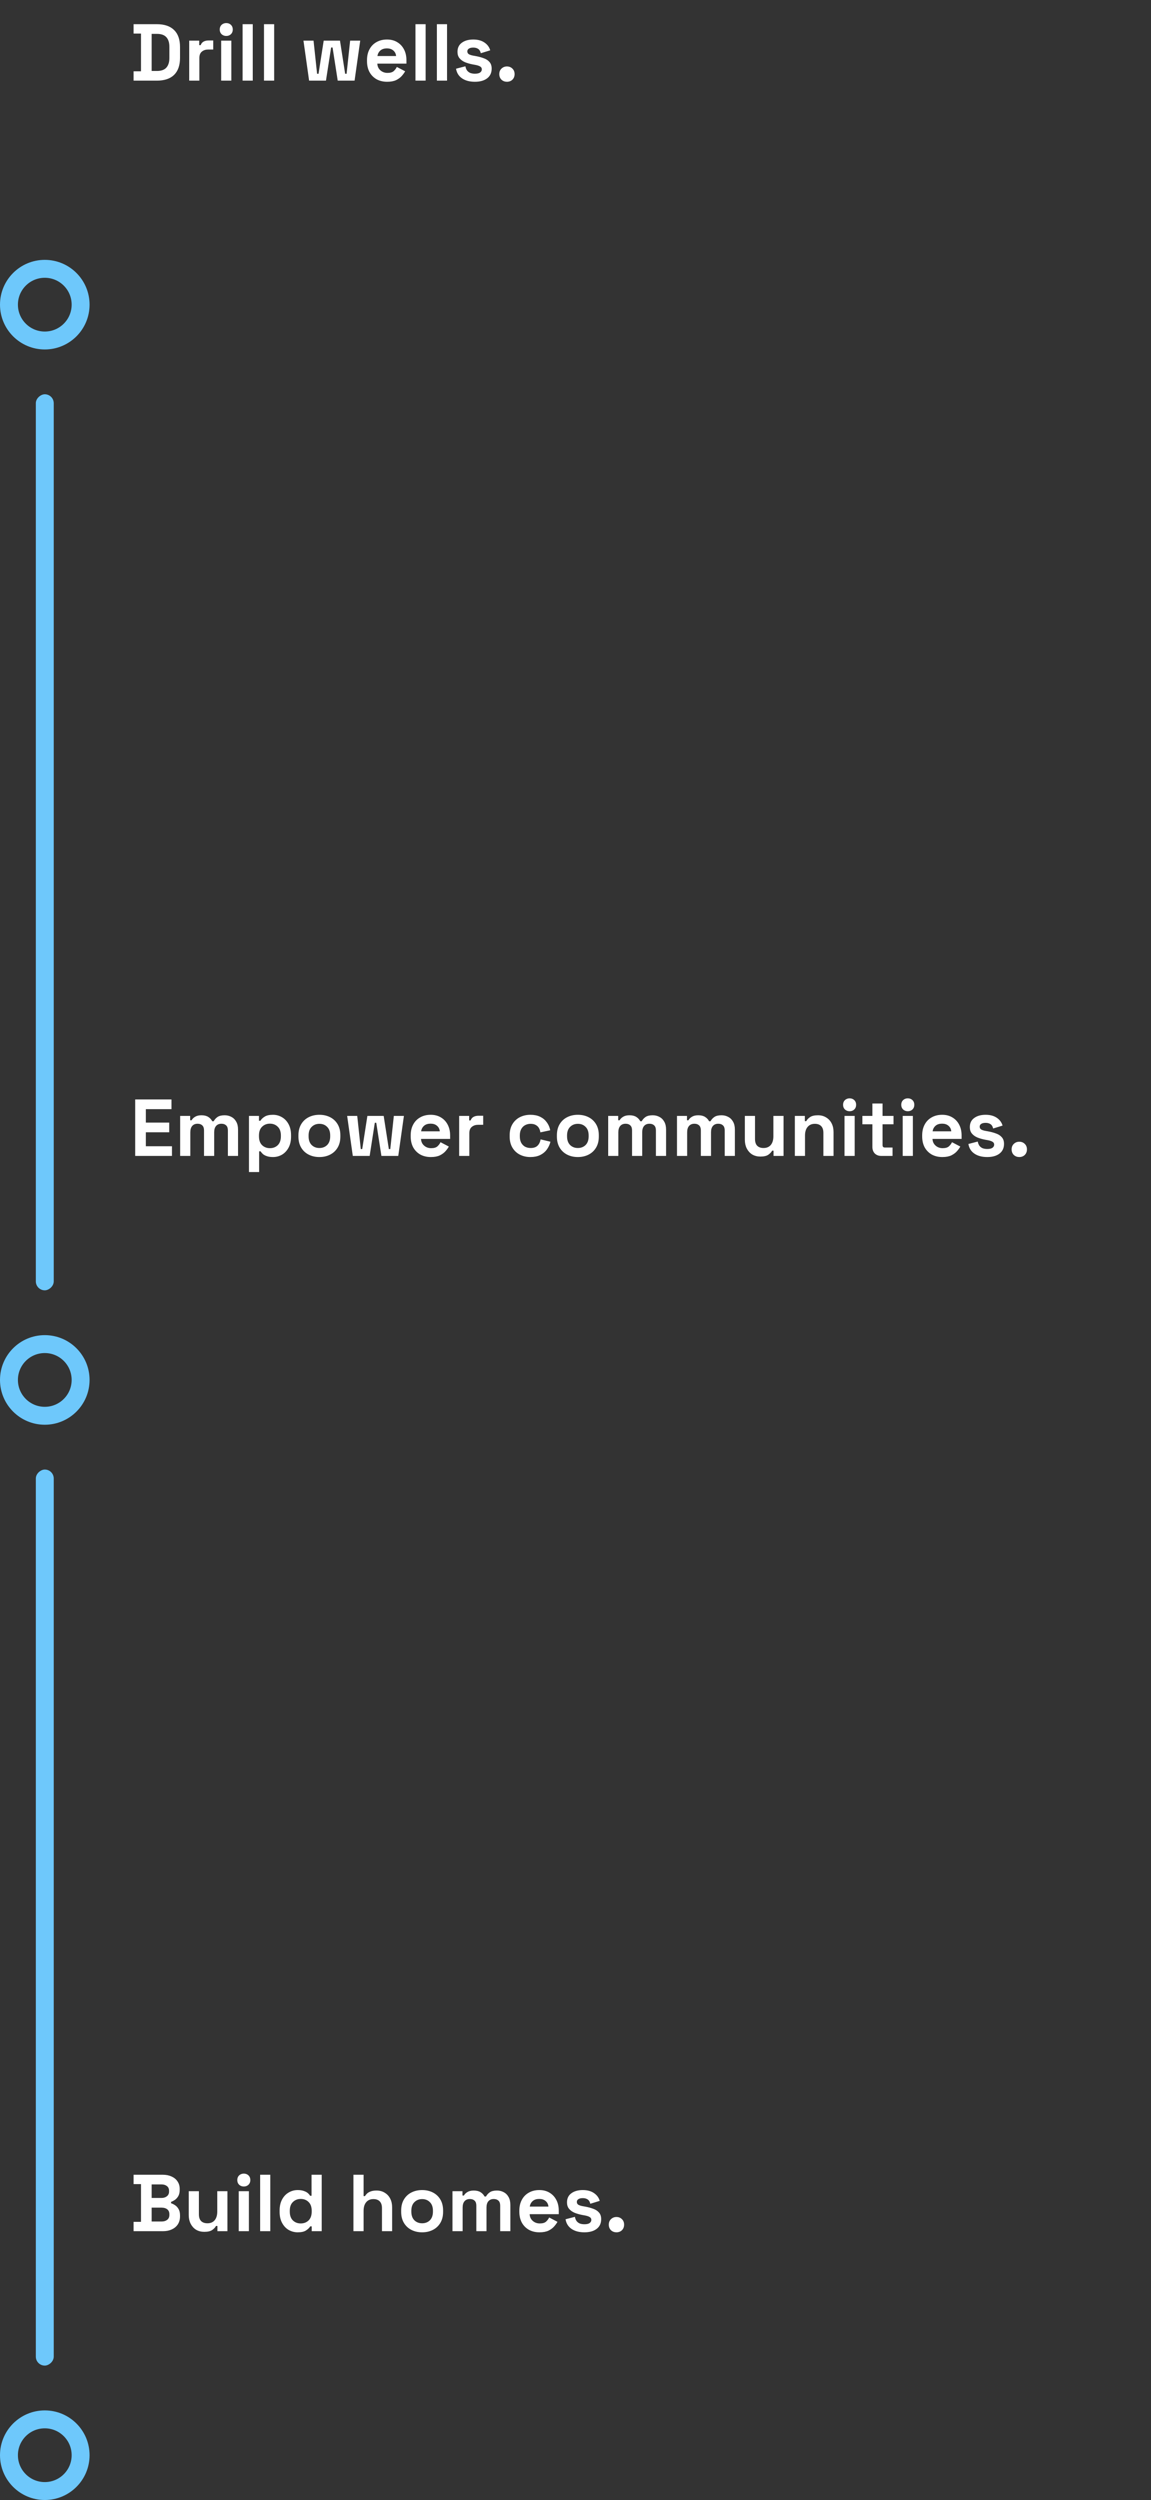<svg width="257" height="558" viewBox="0 0 257 558" fill="none" xmlns="http://www.w3.org/2000/svg">
<rect x="0" y="0" width="257" height="558" fill="#333333" stroke="none"/>
<circle cx="10" cy="548" r="8" transform="rotate(-90 10 548)" stroke="#6EC8FB" stroke-width="4"/>
<rect x="8" y="528" width="200" height="4" rx="2" transform="rotate(-90 8 528)" fill="#6EC8FB"/>
<circle cx="10" cy="308" r="8" transform="rotate(-90 10 308)" stroke="#6EC8FB" stroke-width="4"/>
<rect x="8" y="288" width="200" height="4" rx="2" transform="rotate(-90 8 288)" fill="#6EC8FB"/>
<circle cx="10" cy="68" r="8" transform="rotate(-90 10 68)" stroke="#6EC8FB" stroke-width="4"/>
<path d="M29.828 18V15.912H31.484V7.488H29.828V5.4H35.012C36.704 5.4 37.988 5.832 38.864 6.696C39.752 7.548 40.196 8.82 40.196 10.512V12.888C40.196 14.58 39.752 15.858 38.864 16.722C37.988 17.574 36.704 18 35.012 18H29.828ZM33.86 15.84H35.048C36.008 15.84 36.71 15.588 37.154 15.084C37.598 14.58 37.82 13.872 37.82 12.96V10.44C37.82 9.516 37.598 8.808 37.154 8.316C36.71 7.812 36.008 7.56 35.048 7.56H33.86V15.84ZM42.248 18V9.072H44.48V10.08H44.804C44.936 9.72 45.152 9.456 45.452 9.288C45.764 9.12 46.124 9.036 46.532 9.036H47.612V11.052H46.496C45.92 11.052 45.446 11.208 45.074 11.52C44.702 11.82 44.516 12.288 44.516 12.924V18H42.248ZM49.385 18V9.072H51.653V18H49.385ZM50.519 8.028C50.111 8.028 49.763 7.896 49.475 7.632C49.199 7.368 49.061 7.02 49.061 6.588C49.061 6.156 49.199 5.808 49.475 5.544C49.763 5.28 50.111 5.148 50.519 5.148C50.939 5.148 51.287 5.28 51.563 5.544C51.839 5.808 51.977 6.156 51.977 6.588C51.977 7.02 51.839 7.368 51.563 7.632C51.287 7.896 50.939 8.028 50.519 8.028ZM54.166 18V5.4H56.434V18H54.166ZM58.947 18V5.4H61.215V18H58.947ZM69.019 18L67.759 9.072H70.009L70.801 16.47H71.125L72.277 9.072H75.913L77.065 16.47H77.389L78.181 9.072H80.431L79.171 18H75.409L74.257 10.602H73.933L72.781 18H69.019ZM86.447 18.252C85.559 18.252 84.773 18.066 84.089 17.694C83.417 17.31 82.889 16.776 82.505 16.092C82.133 15.396 81.947 14.58 81.947 13.644V13.428C81.947 12.492 82.133 11.682 82.505 10.998C82.877 10.302 83.399 9.768 84.071 9.396C84.743 9.012 85.523 8.82 86.411 8.82C87.287 8.82 88.049 9.018 88.697 9.414C89.345 9.798 89.849 10.338 90.209 11.034C90.569 11.718 90.749 12.516 90.749 13.428V14.202H84.251C84.275 14.814 84.503 15.312 84.935 15.696C85.367 16.08 85.895 16.272 86.519 16.272C87.155 16.272 87.623 16.134 87.923 15.858C88.223 15.582 88.451 15.276 88.607 14.94L90.461 15.912C90.293 16.224 90.047 16.566 89.723 16.938C89.411 17.298 88.991 17.61 88.463 17.874C87.935 18.126 87.263 18.252 86.447 18.252ZM84.269 12.51H88.445C88.397 11.994 88.187 11.58 87.815 11.268C87.455 10.956 86.981 10.8 86.393 10.8C85.781 10.8 85.295 10.956 84.935 11.268C84.575 11.58 84.353 11.994 84.269 12.51ZM92.768 18V5.4H95.036V18H92.768ZM97.549 18V5.4H99.817V18H97.549ZM106.038 18.252C104.874 18.252 103.92 18 103.176 17.496C102.432 16.992 101.982 16.272 101.826 15.336L103.914 14.796C103.998 15.216 104.136 15.546 104.328 15.786C104.532 16.026 104.778 16.2 105.066 16.308C105.366 16.404 105.69 16.452 106.038 16.452C106.566 16.452 106.956 16.362 107.208 16.182C107.46 15.99 107.586 15.756 107.586 15.48C107.586 15.204 107.466 14.994 107.226 14.85C106.986 14.694 106.602 14.568 106.074 14.472L105.57 14.382C104.946 14.262 104.376 14.1 103.86 13.896C103.344 13.68 102.93 13.386 102.618 13.014C102.306 12.642 102.15 12.162 102.15 11.574C102.15 10.686 102.474 10.008 103.122 9.54C103.77 9.06 104.622 8.82 105.678 8.82C106.674 8.82 107.502 9.042 108.162 9.486C108.822 9.93 109.254 10.512 109.458 11.232L107.352 11.88C107.256 11.424 107.058 11.1 106.758 10.908C106.47 10.716 106.11 10.62 105.678 10.62C105.246 10.62 104.916 10.698 104.688 10.854C104.46 10.998 104.346 11.202 104.346 11.466C104.346 11.754 104.466 11.97 104.706 12.114C104.946 12.246 105.27 12.348 105.678 12.42L106.182 12.51C106.854 12.63 107.46 12.792 108 12.996C108.552 13.188 108.984 13.47 109.296 13.842C109.62 14.202 109.782 14.694 109.782 15.318C109.782 16.254 109.44 16.98 108.756 17.496C108.084 18 107.178 18.252 106.038 18.252ZM113.192 18.252C112.712 18.252 112.304 18.096 111.968 17.784C111.644 17.46 111.482 17.046 111.482 16.542C111.482 16.038 111.644 15.63 111.968 15.318C112.304 14.994 112.712 14.832 113.192 14.832C113.684 14.832 114.092 14.994 114.416 15.318C114.74 15.63 114.902 16.038 114.902 16.542C114.902 17.046 114.74 17.46 114.416 17.784C114.092 18.096 113.684 18.252 113.192 18.252Z" fill="white"/>
<path d="M30.188 258V245.4H38.288V247.56H32.564V250.566H37.784V252.726H32.564V255.84H38.396V258H30.188ZM40.227 258V249.072H42.459V250.044H42.783C42.939 249.744 43.197 249.486 43.557 249.27C43.917 249.042 44.391 248.928 44.979 248.928C45.615 248.928 46.125 249.054 46.509 249.306C46.893 249.546 47.187 249.864 47.391 250.26H47.715C47.919 249.876 48.207 249.558 48.579 249.306C48.951 249.054 49.479 248.928 50.163 248.928C50.715 248.928 51.213 249.048 51.657 249.288C52.113 249.516 52.473 249.87 52.737 250.35C53.013 250.818 53.151 251.412 53.151 252.132V258H50.883V252.294C50.883 251.802 50.757 251.436 50.505 251.196C50.253 250.944 49.899 250.818 49.443 250.818C48.927 250.818 48.525 250.986 48.237 251.322C47.961 251.646 47.823 252.114 47.823 252.726V258H45.555V252.294C45.555 251.802 45.429 251.436 45.177 251.196C44.925 250.944 44.571 250.818 44.115 250.818C43.599 250.818 43.197 250.986 42.909 251.322C42.633 251.646 42.495 252.114 42.495 252.726V258H40.227ZM55.59 261.6V249.072H57.822V250.152H58.146C58.35 249.804 58.668 249.498 59.1 249.234C59.532 248.958 60.15 248.82 60.954 248.82C61.674 248.82 62.34 249 62.952 249.36C63.564 249.708 64.056 250.224 64.428 250.908C64.8 251.592 64.986 252.42 64.986 253.392V253.68C64.986 254.652 64.8 255.48 64.428 256.164C64.056 256.848 63.564 257.37 62.952 257.73C62.34 258.078 61.674 258.252 60.954 258.252C60.414 258.252 59.958 258.186 59.586 258.054C59.226 257.934 58.932 257.778 58.704 257.586C58.488 257.382 58.314 257.178 58.182 256.974H57.858V261.6H55.59ZM60.27 256.272C60.978 256.272 61.56 256.05 62.016 255.606C62.484 255.15 62.718 254.49 62.718 253.626V253.446C62.718 252.582 62.484 251.928 62.016 251.484C61.548 251.028 60.966 250.8 60.27 250.8C59.574 250.8 58.992 251.028 58.524 251.484C58.056 251.928 57.822 252.582 57.822 253.446V253.626C57.822 254.49 58.056 255.15 58.524 255.606C58.992 256.05 59.574 256.272 60.27 256.272ZM71.317 258.252C70.429 258.252 69.631 258.072 68.923 257.712C68.215 257.352 67.657 256.83 67.249 256.146C66.841 255.462 66.637 254.64 66.637 253.68V253.392C66.637 252.432 66.841 251.61 67.249 250.926C67.657 250.242 68.215 249.72 68.923 249.36C69.631 249 70.429 248.82 71.317 248.82C72.205 248.82 73.003 249 73.711 249.36C74.419 249.72 74.977 250.242 75.385 250.926C75.793 251.61 75.997 252.432 75.997 253.392V253.68C75.997 254.64 75.793 255.462 75.385 256.146C74.977 256.83 74.419 257.352 73.711 257.712C73.003 258.072 72.205 258.252 71.317 258.252ZM71.317 256.236C72.013 256.236 72.589 256.014 73.045 255.57C73.501 255.114 73.729 254.466 73.729 253.626V253.446C73.729 252.606 73.501 251.964 73.045 251.52C72.601 251.064 72.025 250.836 71.317 250.836C70.621 250.836 70.045 251.064 69.589 251.52C69.133 251.964 68.905 252.606 68.905 253.446V253.626C68.905 254.466 69.133 255.114 69.589 255.57C70.045 256.014 70.621 256.236 71.317 256.236ZM78.775 258L77.515 249.072H79.765L80.557 256.47H80.881L82.033 249.072H85.669L86.821 256.47H87.145L87.937 249.072H90.187L88.927 258H85.165L84.013 250.602H83.689L82.537 258H78.775ZM96.203 258.252C95.315 258.252 94.529 258.066 93.845 257.694C93.173 257.31 92.645 256.776 92.261 256.092C91.889 255.396 91.703 254.58 91.703 253.644V253.428C91.703 252.492 91.889 251.682 92.261 250.998C92.633 250.302 93.155 249.768 93.827 249.396C94.499 249.012 95.279 248.82 96.167 248.82C97.043 248.82 97.805 249.018 98.453 249.414C99.101 249.798 99.605 250.338 99.965 251.034C100.325 251.718 100.505 252.516 100.505 253.428V254.202H94.007C94.031 254.814 94.259 255.312 94.691 255.696C95.123 256.08 95.651 256.272 96.275 256.272C96.911 256.272 97.379 256.134 97.679 255.858C97.979 255.582 98.207 255.276 98.363 254.94L100.217 255.912C100.049 256.224 99.803 256.566 99.479 256.938C99.167 257.298 98.747 257.61 98.219 257.874C97.691 258.126 97.019 258.252 96.203 258.252ZM94.025 252.51H98.201C98.153 251.994 97.943 251.58 97.571 251.268C97.211 250.956 96.737 250.8 96.149 250.8C95.537 250.8 95.051 250.956 94.691 251.268C94.331 251.58 94.109 251.994 94.025 252.51ZM102.524 258V249.072H104.756V250.08H105.08C105.212 249.72 105.428 249.456 105.728 249.288C106.04 249.12 106.4 249.036 106.808 249.036H107.888V251.052H106.772C106.196 251.052 105.722 251.208 105.35 251.52C104.978 251.82 104.792 252.288 104.792 252.924V258H102.524ZM118.425 258.252C117.561 258.252 116.775 258.072 116.067 257.712C115.371 257.352 114.819 256.83 114.411 256.146C114.003 255.462 113.799 254.634 113.799 253.662V253.41C113.799 252.438 114.003 251.61 114.411 250.926C114.819 250.242 115.371 249.72 116.067 249.36C116.775 249 117.561 248.82 118.425 248.82C119.277 248.82 120.009 248.97 120.621 249.27C121.233 249.57 121.725 249.984 122.097 250.512C122.481 251.028 122.733 251.616 122.853 252.276L120.657 252.744C120.609 252.384 120.501 252.06 120.333 251.772C120.165 251.484 119.925 251.256 119.613 251.088C119.313 250.92 118.935 250.836 118.479 250.836C118.023 250.836 117.609 250.938 117.237 251.142C116.877 251.334 116.589 251.628 116.373 252.024C116.169 252.408 116.067 252.882 116.067 253.446V253.626C116.067 254.19 116.169 254.67 116.373 255.066C116.589 255.45 116.877 255.744 117.237 255.948C117.609 256.14 118.023 256.236 118.479 256.236C119.163 256.236 119.679 256.062 120.027 255.714C120.387 255.354 120.615 254.886 120.711 254.31L122.907 254.832C122.751 255.468 122.481 256.05 122.097 256.578C121.725 257.094 121.233 257.502 120.621 257.802C120.009 258.102 119.277 258.252 118.425 258.252ZM129.026 258.252C128.138 258.252 127.34 258.072 126.632 257.712C125.924 257.352 125.366 256.83 124.958 256.146C124.55 255.462 124.346 254.64 124.346 253.68V253.392C124.346 252.432 124.55 251.61 124.958 250.926C125.366 250.242 125.924 249.72 126.632 249.36C127.34 249 128.138 248.82 129.026 248.82C129.914 248.82 130.712 249 131.42 249.36C132.128 249.72 132.686 250.242 133.094 250.926C133.502 251.61 133.706 252.432 133.706 253.392V253.68C133.706 254.64 133.502 255.462 133.094 256.146C132.686 256.83 132.128 257.352 131.42 257.712C130.712 258.072 129.914 258.252 129.026 258.252ZM129.026 256.236C129.722 256.236 130.298 256.014 130.754 255.57C131.21 255.114 131.438 254.466 131.438 253.626V253.446C131.438 252.606 131.21 251.964 130.754 251.52C130.31 251.064 129.734 250.836 129.026 250.836C128.33 250.836 127.754 251.064 127.298 251.52C126.842 251.964 126.614 252.606 126.614 253.446V253.626C126.614 254.466 126.842 255.114 127.298 255.57C127.754 256.014 128.33 256.236 129.026 256.236ZM135.799 258V249.072H138.031V250.044H138.355C138.511 249.744 138.769 249.486 139.129 249.27C139.489 249.042 139.963 248.928 140.551 248.928C141.187 248.928 141.697 249.054 142.081 249.306C142.465 249.546 142.759 249.864 142.963 250.26H143.287C143.491 249.876 143.779 249.558 144.151 249.306C144.523 249.054 145.051 248.928 145.735 248.928C146.287 248.928 146.785 249.048 147.229 249.288C147.685 249.516 148.045 249.87 148.309 250.35C148.585 250.818 148.723 251.412 148.723 252.132V258H146.455V252.294C146.455 251.802 146.329 251.436 146.077 251.196C145.825 250.944 145.471 250.818 145.015 250.818C144.499 250.818 144.097 250.986 143.809 251.322C143.533 251.646 143.395 252.114 143.395 252.726V258H141.127V252.294C141.127 251.802 141.001 251.436 140.749 251.196C140.497 250.944 140.143 250.818 139.687 250.818C139.171 250.818 138.769 250.986 138.481 251.322C138.205 251.646 138.067 252.114 138.067 252.726V258H135.799ZM151.162 258V249.072H153.394V250.044H153.718C153.874 249.744 154.132 249.486 154.492 249.27C154.852 249.042 155.326 248.928 155.914 248.928C156.55 248.928 157.06 249.054 157.444 249.306C157.828 249.546 158.122 249.864 158.326 250.26H158.65C158.854 249.876 159.142 249.558 159.514 249.306C159.886 249.054 160.414 248.928 161.098 248.928C161.65 248.928 162.148 249.048 162.592 249.288C163.048 249.516 163.408 249.87 163.672 250.35C163.948 250.818 164.086 251.412 164.086 252.132V258H161.818V252.294C161.818 251.802 161.692 251.436 161.44 251.196C161.188 250.944 160.834 250.818 160.378 250.818C159.862 250.818 159.46 250.986 159.172 251.322C158.896 251.646 158.758 252.114 158.758 252.726V258H156.49V252.294C156.49 251.802 156.364 251.436 156.112 251.196C155.86 250.944 155.506 250.818 155.05 250.818C154.534 250.818 154.132 250.986 153.844 251.322C153.568 251.646 153.43 252.114 153.43 252.726V258H151.162ZM169.787 258.144C169.091 258.144 168.479 257.988 167.951 257.676C167.435 257.352 167.033 256.908 166.745 256.344C166.457 255.78 166.313 255.132 166.313 254.4V249.072H168.581V254.22C168.581 254.892 168.743 255.396 169.067 255.732C169.403 256.068 169.877 256.236 170.489 256.236C171.185 256.236 171.725 256.008 172.109 255.552C172.493 255.084 172.685 254.436 172.685 253.608V249.072H174.953V258H172.721V256.83H172.397C172.253 257.13 171.983 257.424 171.587 257.712C171.191 258 170.591 258.144 169.787 258.144ZM177.477 258V249.072H179.709V250.242H180.033C180.177 249.93 180.447 249.636 180.843 249.36C181.239 249.072 181.839 248.928 182.643 248.928C183.339 248.928 183.945 249.09 184.461 249.414C184.989 249.726 185.397 250.164 185.685 250.728C185.973 251.28 186.117 251.928 186.117 252.672V258H183.849V252.852C183.849 252.18 183.681 251.676 183.345 251.34C183.021 251.004 182.553 250.836 181.941 250.836C181.245 250.836 180.705 251.07 180.321 251.538C179.937 251.994 179.745 252.636 179.745 253.464V258H177.477ZM188.569 258V249.072H190.837V258H188.569ZM189.703 248.028C189.295 248.028 188.947 247.896 188.659 247.632C188.383 247.368 188.245 247.02 188.245 246.588C188.245 246.156 188.383 245.808 188.659 245.544C188.947 245.28 189.295 245.148 189.703 245.148C190.123 245.148 190.471 245.28 190.747 245.544C191.023 245.808 191.161 246.156 191.161 246.588C191.161 247.02 191.023 247.368 190.747 247.632C190.471 247.896 190.123 248.028 189.703 248.028ZM196.77 258C196.182 258 195.702 257.82 195.33 257.46C194.97 257.088 194.79 256.596 194.79 255.984V250.944H192.558V249.072H194.79V246.3H197.058V249.072H199.506V250.944H197.058V255.588C197.058 255.948 197.226 256.128 197.562 256.128H199.29V258H196.77ZM201.559 258V249.072H203.827V258H201.559ZM202.693 248.028C202.285 248.028 201.937 247.896 201.649 247.632C201.373 247.368 201.235 247.02 201.235 246.588C201.235 246.156 201.373 245.808 201.649 245.544C201.937 245.28 202.285 245.148 202.693 245.148C203.113 245.148 203.461 245.28 203.737 245.544C204.013 245.808 204.151 246.156 204.151 246.588C204.151 247.02 204.013 247.368 203.737 247.632C203.461 247.896 203.113 248.028 202.693 248.028ZM210.408 258.252C209.52 258.252 208.734 258.066 208.05 257.694C207.378 257.31 206.85 256.776 206.466 256.092C206.094 255.396 205.908 254.58 205.908 253.644V253.428C205.908 252.492 206.094 251.682 206.466 250.998C206.838 250.302 207.36 249.768 208.032 249.396C208.704 249.012 209.484 248.82 210.372 248.82C211.248 248.82 212.01 249.018 212.658 249.414C213.306 249.798 213.81 250.338 214.17 251.034C214.53 251.718 214.71 252.516 214.71 253.428V254.202H208.212C208.236 254.814 208.464 255.312 208.896 255.696C209.328 256.08 209.856 256.272 210.48 256.272C211.116 256.272 211.584 256.134 211.884 255.858C212.184 255.582 212.412 255.276 212.568 254.94L214.422 255.912C214.254 256.224 214.008 256.566 213.684 256.938C213.372 257.298 212.952 257.61 212.424 257.874C211.896 258.126 211.224 258.252 210.408 258.252ZM208.23 252.51H212.406C212.358 251.994 212.148 251.58 211.776 251.268C211.416 250.956 210.942 250.8 210.354 250.8C209.742 250.8 209.256 250.956 208.896 251.268C208.536 251.58 208.314 251.994 208.23 252.51ZM220.437 258.252C219.273 258.252 218.319 258 217.575 257.496C216.831 256.992 216.381 256.272 216.225 255.336L218.313 254.796C218.397 255.216 218.535 255.546 218.727 255.786C218.931 256.026 219.177 256.2 219.465 256.308C219.765 256.404 220.089 256.452 220.437 256.452C220.965 256.452 221.355 256.362 221.607 256.182C221.859 255.99 221.985 255.756 221.985 255.48C221.985 255.204 221.865 254.994 221.625 254.85C221.385 254.694 221.001 254.568 220.473 254.472L219.969 254.382C219.345 254.262 218.775 254.1 218.259 253.896C217.743 253.68 217.329 253.386 217.017 253.014C216.705 252.642 216.549 252.162 216.549 251.574C216.549 250.686 216.873 250.008 217.521 249.54C218.169 249.06 219.021 248.82 220.077 248.82C221.073 248.82 221.901 249.042 222.561 249.486C223.221 249.93 223.653 250.512 223.857 251.232L221.751 251.88C221.655 251.424 221.457 251.1 221.157 250.908C220.869 250.716 220.509 250.62 220.077 250.62C219.645 250.62 219.315 250.698 219.087 250.854C218.859 250.998 218.745 251.202 218.745 251.466C218.745 251.754 218.865 251.97 219.105 252.114C219.345 252.246 219.669 252.348 220.077 252.42L220.581 252.51C221.253 252.63 221.859 252.792 222.399 252.996C222.951 253.188 223.383 253.47 223.695 253.842C224.019 254.202 224.181 254.694 224.181 255.318C224.181 256.254 223.839 256.98 223.155 257.496C222.483 258 221.577 258.252 220.437 258.252ZM227.59 258.252C227.11 258.252 226.702 258.096 226.366 257.784C226.042 257.46 225.88 257.046 225.88 256.542C225.88 256.038 226.042 255.63 226.366 255.318C226.702 254.994 227.11 254.832 227.59 254.832C228.082 254.832 228.49 254.994 228.814 255.318C229.138 255.63 229.3 256.038 229.3 256.542C229.3 257.046 229.138 257.46 228.814 257.784C228.49 258.096 228.082 258.252 227.59 258.252Z" fill="white"/>
<path d="M29.828 498V495.912H31.484V487.488H29.828V485.4H36.308C37.076 485.4 37.742 485.532 38.306 485.796C38.882 486.048 39.326 486.414 39.638 486.894C39.962 487.362 40.124 487.926 40.124 488.586V488.766C40.124 489.342 40.016 489.816 39.8 490.188C39.584 490.548 39.326 490.83 39.026 491.034C38.738 491.226 38.462 491.364 38.198 491.448V491.772C38.462 491.844 38.75 491.982 39.062 492.186C39.374 492.378 39.638 492.66 39.854 493.032C40.082 493.404 40.196 493.89 40.196 494.49V494.67C40.196 495.366 40.034 495.966 39.71 496.47C39.386 496.962 38.936 497.34 38.36 497.604C37.796 497.868 37.136 498 36.38 498H29.828ZM33.86 495.84H36.092C36.608 495.84 37.022 495.714 37.334 495.462C37.658 495.21 37.82 494.85 37.82 494.382V494.202C37.82 493.734 37.664 493.374 37.352 493.122C37.04 492.87 36.62 492.744 36.092 492.744H33.86V495.84ZM33.86 490.584H36.056C36.548 490.584 36.95 490.458 37.262 490.206C37.586 489.954 37.748 489.606 37.748 489.162V488.982C37.748 488.526 37.592 488.178 37.28 487.938C36.968 487.686 36.56 487.56 36.056 487.56H33.86V490.584ZM45.615 498.144C44.919 498.144 44.307 497.988 43.779 497.676C43.263 497.352 42.861 496.908 42.573 496.344C42.285 495.78 42.141 495.132 42.141 494.4V489.072H44.409V494.22C44.409 494.892 44.571 495.396 44.895 495.732C45.231 496.068 45.705 496.236 46.317 496.236C47.013 496.236 47.553 496.008 47.937 495.552C48.321 495.084 48.513 494.436 48.513 493.608V489.072H50.781V498H48.549V496.83H48.225C48.081 497.13 47.811 497.424 47.415 497.712C47.019 498 46.419 498.144 45.615 498.144ZM53.305 498V489.072H55.573V498H53.305ZM54.439 488.028C54.031 488.028 53.683 487.896 53.395 487.632C53.119 487.368 52.981 487.02 52.981 486.588C52.981 486.156 53.119 485.808 53.395 485.544C53.683 485.28 54.031 485.148 54.439 485.148C54.859 485.148 55.207 485.28 55.483 485.544C55.759 485.808 55.897 486.156 55.897 486.588C55.897 487.02 55.759 487.368 55.483 487.632C55.207 487.896 54.859 488.028 54.439 488.028ZM58.086 498V485.4H60.354V498H58.086ZM66.467 498.252C65.759 498.252 65.093 498.078 64.469 497.73C63.857 497.37 63.365 496.848 62.993 496.164C62.621 495.48 62.435 494.652 62.435 493.68V493.392C62.435 492.42 62.621 491.592 62.993 490.908C63.365 490.224 63.857 489.708 64.469 489.36C65.081 489 65.747 488.82 66.467 488.82C67.007 488.82 67.457 488.886 67.817 489.018C68.189 489.138 68.489 489.294 68.717 489.486C68.945 489.678 69.119 489.882 69.239 490.098H69.563V485.4H71.831V498H69.599V496.92H69.275C69.071 497.256 68.753 497.562 68.321 497.838C67.901 498.114 67.283 498.252 66.467 498.252ZM67.151 496.272C67.847 496.272 68.429 496.05 68.897 495.606C69.365 495.15 69.599 494.49 69.599 493.626V493.446C69.599 492.582 69.365 491.928 68.897 491.484C68.441 491.028 67.859 490.8 67.151 490.8C66.455 490.8 65.873 491.028 65.405 491.484C64.937 491.928 64.703 492.582 64.703 493.446V493.626C64.703 494.49 64.937 495.15 65.405 495.606C65.873 496.05 66.455 496.272 67.151 496.272ZM78.916 498V485.4H81.184V490.17H81.508C81.604 489.978 81.754 489.786 81.958 489.594C82.162 489.402 82.432 489.246 82.768 489.126C83.116 488.994 83.554 488.928 84.082 488.928C84.778 488.928 85.384 489.09 85.9 489.414C86.428 489.726 86.836 490.164 87.124 490.728C87.412 491.28 87.556 491.928 87.556 492.672V498H85.288V492.852C85.288 492.18 85.12 491.676 84.784 491.34C84.46 491.004 83.992 490.836 83.38 490.836C82.684 490.836 82.144 491.07 81.76 491.538C81.376 491.994 81.184 492.636 81.184 493.464V498H78.916ZM94.256 498.252C93.368 498.252 92.57 498.072 91.862 497.712C91.154 497.352 90.596 496.83 90.188 496.146C89.78 495.462 89.576 494.64 89.576 493.68V493.392C89.576 492.432 89.78 491.61 90.188 490.926C90.596 490.242 91.154 489.72 91.862 489.36C92.57 489 93.368 488.82 94.256 488.82C95.144 488.82 95.942 489 96.65 489.36C97.358 489.72 97.916 490.242 98.324 490.926C98.732 491.61 98.936 492.432 98.936 493.392V493.68C98.936 494.64 98.732 495.462 98.324 496.146C97.916 496.83 97.358 497.352 96.65 497.712C95.942 498.072 95.144 498.252 94.256 498.252ZM94.256 496.236C94.952 496.236 95.528 496.014 95.984 495.57C96.44 495.114 96.668 494.466 96.668 493.626V493.446C96.668 492.606 96.44 491.964 95.984 491.52C95.54 491.064 94.964 490.836 94.256 490.836C93.56 490.836 92.984 491.064 92.528 491.52C92.072 491.964 91.844 492.606 91.844 493.446V493.626C91.844 494.466 92.072 495.114 92.528 495.57C92.984 496.014 93.56 496.236 94.256 496.236ZM101.03 498V489.072H103.262V490.044H103.586C103.742 489.744 104 489.486 104.36 489.27C104.72 489.042 105.194 488.928 105.782 488.928C106.418 488.928 106.928 489.054 107.312 489.306C107.696 489.546 107.99 489.864 108.194 490.26H108.518C108.722 489.876 109.01 489.558 109.382 489.306C109.754 489.054 110.282 488.928 110.966 488.928C111.518 488.928 112.016 489.048 112.46 489.288C112.916 489.516 113.276 489.87 113.54 490.35C113.816 490.818 113.954 491.412 113.954 492.132V498H111.686V492.294C111.686 491.802 111.56 491.436 111.308 491.196C111.056 490.944 110.702 490.818 110.246 490.818C109.73 490.818 109.328 490.986 109.04 491.322C108.764 491.646 108.626 492.114 108.626 492.726V498H106.358V492.294C106.358 491.802 106.232 491.436 105.98 491.196C105.728 490.944 105.374 490.818 104.918 490.818C104.402 490.818 104 490.986 103.712 491.322C103.436 491.646 103.298 492.114 103.298 492.726V498H101.03ZM120.461 498.252C119.573 498.252 118.787 498.066 118.103 497.694C117.431 497.31 116.903 496.776 116.519 496.092C116.147 495.396 115.961 494.58 115.961 493.644V493.428C115.961 492.492 116.147 491.682 116.519 490.998C116.891 490.302 117.413 489.768 118.085 489.396C118.757 489.012 119.537 488.82 120.425 488.82C121.301 488.82 122.063 489.018 122.711 489.414C123.359 489.798 123.863 490.338 124.223 491.034C124.583 491.718 124.763 492.516 124.763 493.428V494.202H118.265C118.289 494.814 118.517 495.312 118.949 495.696C119.381 496.08 119.909 496.272 120.533 496.272C121.169 496.272 121.637 496.134 121.937 495.858C122.237 495.582 122.465 495.276 122.621 494.94L124.475 495.912C124.307 496.224 124.061 496.566 123.737 496.938C123.425 497.298 123.005 497.61 122.477 497.874C121.949 498.126 121.277 498.252 120.461 498.252ZM118.283 492.51H122.459C122.411 491.994 122.201 491.58 121.829 491.268C121.469 490.956 120.995 490.8 120.407 490.8C119.795 490.8 119.309 490.956 118.949 491.268C118.589 491.58 118.367 491.994 118.283 492.51ZM130.489 498.252C129.325 498.252 128.371 498 127.627 497.496C126.883 496.992 126.433 496.272 126.277 495.336L128.365 494.796C128.449 495.216 128.587 495.546 128.779 495.786C128.983 496.026 129.229 496.2 129.517 496.308C129.817 496.404 130.141 496.452 130.489 496.452C131.017 496.452 131.407 496.362 131.659 496.182C131.911 495.99 132.037 495.756 132.037 495.48C132.037 495.204 131.917 494.994 131.677 494.85C131.437 494.694 131.053 494.568 130.525 494.472L130.021 494.382C129.397 494.262 128.827 494.1 128.311 493.896C127.795 493.68 127.381 493.386 127.069 493.014C126.757 492.642 126.601 492.162 126.601 491.574C126.601 490.686 126.925 490.008 127.573 489.54C128.221 489.06 129.073 488.82 130.129 488.82C131.125 488.82 131.953 489.042 132.613 489.486C133.273 489.93 133.705 490.512 133.909 491.232L131.803 491.88C131.707 491.424 131.509 491.1 131.209 490.908C130.921 490.716 130.561 490.62 130.129 490.62C129.697 490.62 129.367 490.698 129.139 490.854C128.911 490.998 128.797 491.202 128.797 491.466C128.797 491.754 128.917 491.97 129.157 492.114C129.397 492.246 129.721 492.348 130.129 492.42L130.633 492.51C131.305 492.63 131.911 492.792 132.451 492.996C133.003 493.188 133.435 493.47 133.747 493.842C134.071 494.202 134.233 494.694 134.233 495.318C134.233 496.254 133.891 496.98 133.207 497.496C132.535 498 131.629 498.252 130.489 498.252ZM137.643 498.252C137.163 498.252 136.755 498.096 136.419 497.784C136.095 497.46 135.933 497.046 135.933 496.542C135.933 496.038 136.095 495.63 136.419 495.318C136.755 494.994 137.163 494.832 137.643 494.832C138.135 494.832 138.543 494.994 138.867 495.318C139.191 495.63 139.353 496.038 139.353 496.542C139.353 497.046 139.191 497.46 138.867 497.784C138.543 498.096 138.135 498.252 137.643 498.252Z" fill="white"/>
</svg>
